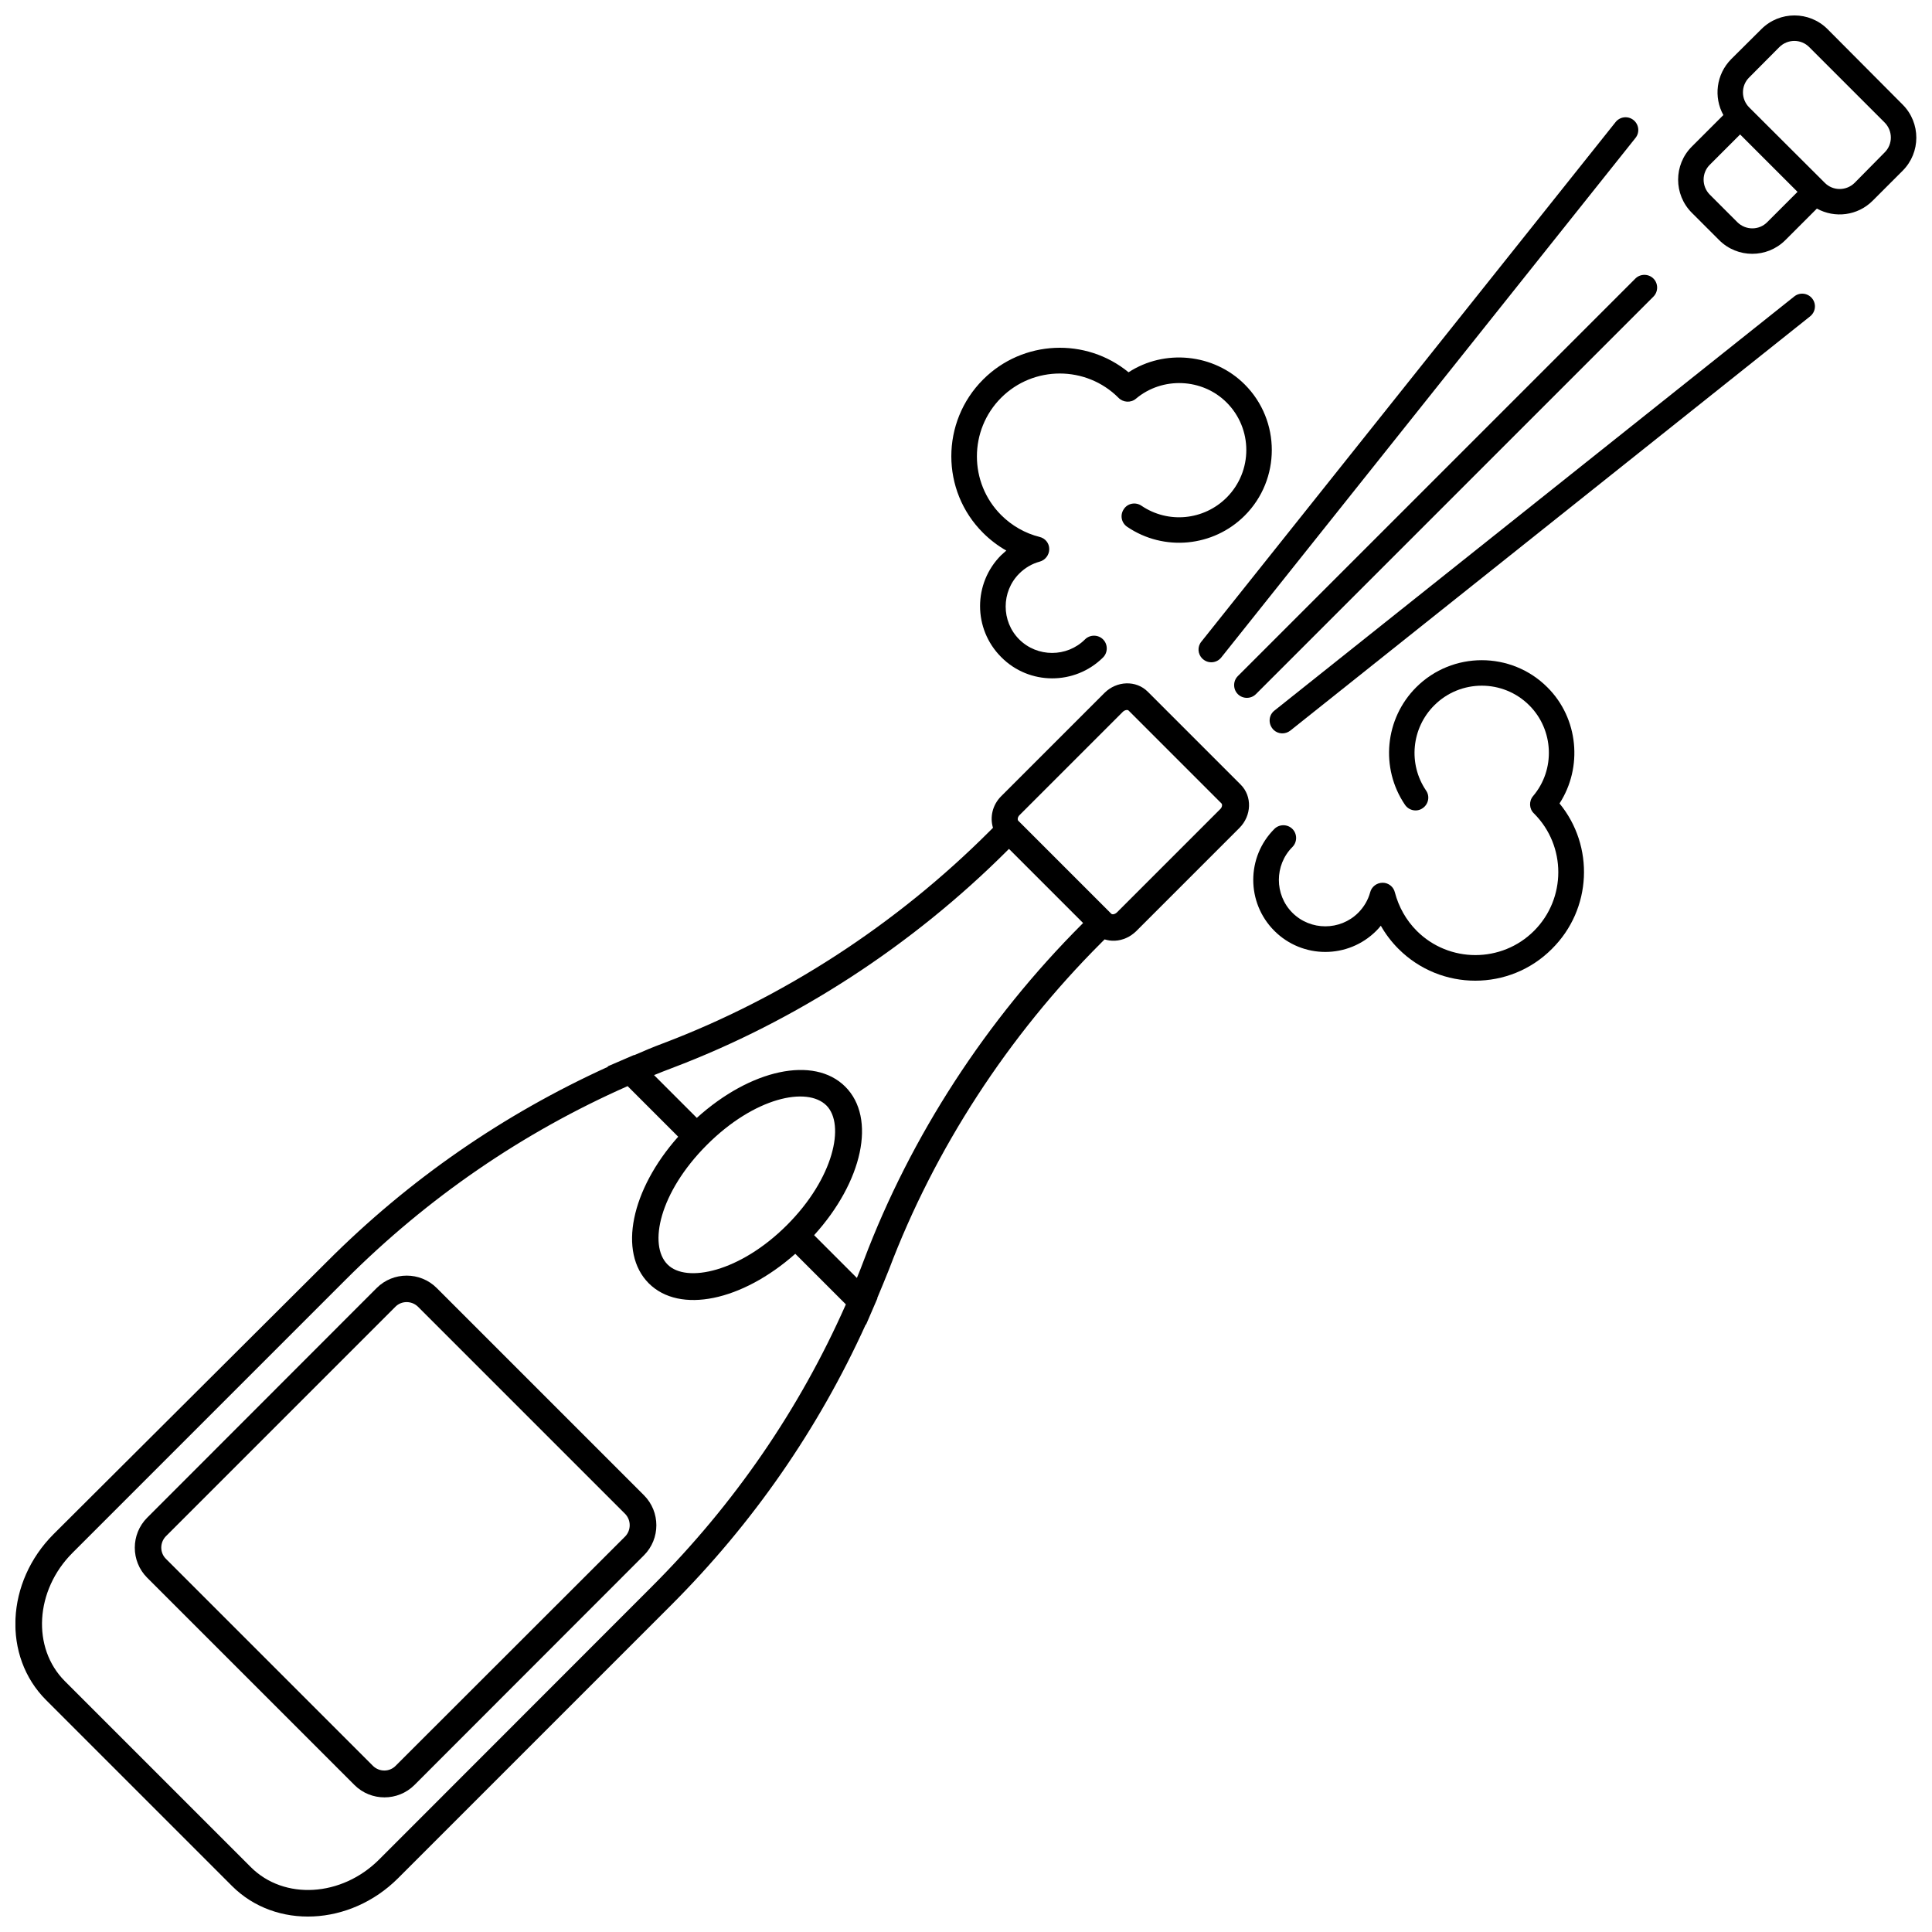<?xml version="1.0" encoding="UTF-8"?>
<!-- Uploaded to: SVG Repo, www.svgrepo.com, Generator: SVG Repo Mixer Tools -->
<svg width="800px" height="800px" version="1.1" viewBox="144 144 512 512" xmlns="http://www.w3.org/2000/svg">
 <defs>
  <clipPath id="b">
   <path d="m148.09 325h327.91v326.9h-327.91z"/>
  </clipPath>
  <clipPath id="a">
   <path d="m588 148.09h63.902v63.906h-63.902z"/>
  </clipPath>
 </defs>
 <g clip-path="url(#b)">
  <path d="m373.5 495.07 2.066-4.785 0.957-2.215-0.051-0.051c1.059-2.519 2.117-5.09 3.125-7.609 12.09-31.941 31.539-61.867 56.176-86.504l0.957-0.957c0.855 0.25 1.762 0.402 2.719 0.352 2.117-0.102 4.082-1.008 5.644-2.519l27.355-27.355c3.273-3.273 3.426-8.414 0.352-11.488l-24.637-24.637c-3.074-3.074-8.211-2.922-11.488 0.352l-27.355 27.355c-2.316 2.316-3.023 5.543-2.168 8.363l-0.957 0.957c-24.637 24.637-54.562 44.082-86.504 56.176-2.57 0.957-5.09 2.016-7.609 3.125l-0.051-0.051-2.215 0.957-4.785 2.066 0.102 0.102c-27.609 12.543-52.699 29.824-74.465 51.641l-72.449 72.195c-12.695 12.695-13.602 32.395-2.016 43.984l49.273 49.273c11.586 11.586 31.285 10.629 43.984-2.016l72.348-72.348c21.766-21.766 39.094-46.805 51.641-74.465zm68.062-162.43c0.504-0.504 1.258-0.605 1.512-0.352l24.637 24.637c0.25 0.25 0.203 1.008-0.352 1.512l-27.355 27.355c-0.301 0.301-0.656 0.453-1.008 0.504-0.152 0-0.352 0-0.504-0.152l-24.637-24.637c-0.25-0.25-0.203-1.008 0.352-1.512zm-119.5 94.414c32.898-12.445 63.684-32.445 89.023-57.789l0.301-0.301 19.648 19.648-0.301 0.301c-25.34 25.34-45.344 56.125-57.785 89.023-0.605 1.613-1.211 3.176-1.863 4.734l-11.336-11.336c12.848-14.156 16.574-31.035 8.262-39.348s-25.141-4.586-39.348 8.262l-11.336-11.336c1.562-0.652 3.172-1.258 4.734-1.859zm30.48 41.613c-12.395 12.395-26.652 15.465-31.637 10.43-5.141-5.141-2.168-19.094 10.43-31.691 12.594-12.594 26.551-15.566 31.691-10.43 4.984 5.039 1.961 19.246-10.484 31.691zm-35.77 95.773-72.297 72.348c-9.926 9.926-25.191 10.832-34.008 2.016l-49.273-49.273c-8.816-8.816-7.91-24.082 2.016-34.008l72.348-72.348c21.816-21.816 46.953-39.047 74.766-51.34l13.402 13.402c-12.496 14.055-15.973 30.633-7.809 38.844 8.211 8.211 24.738 4.684 38.844-7.809l13.402 13.402c-12.297 27.812-29.574 52.953-51.391 74.766z"/>
 </g>
 <path d="m259.74 485.34c-4.383-4.383-11.539-4.383-15.922 0l-60.809 60.859c-4.383 4.383-4.383 11.539 0 15.922l54.914 54.914c4.383 4.383 11.539 4.383 15.922 0l60.809-60.859c4.383-4.383 4.383-11.539 0-15.922zm49.926 65.848-60.859 60.809c-1.613 1.613-4.281 1.613-5.945 0l-54.914-54.914c-1.613-1.613-1.613-4.281 0-5.945l60.859-60.859c1.613-1.613 4.281-1.613 5.945 0l54.914 54.914c1.613 1.664 1.613 4.332 0 5.996z"/>
 <path d="m462.37 314.05c-1.109 1.359-0.957 3.273 0.25 4.484 0.102 0.102 0.203 0.152 0.301 0.25 1.461 1.16 3.578 0.906 4.734-0.555l109.78-137.69c1.16-1.461 0.906-3.578-0.555-4.734-1.461-1.16-3.578-0.906-4.734 0.555z"/>
 <path d="m481.21 337.07c0.102 0.102 0.152 0.203 0.25 0.301 1.211 1.211 3.125 1.309 4.484 0.25l137.75-109.78c1.461-1.16 1.715-3.273 0.555-4.734-1.16-1.461-3.273-1.715-4.734-0.555l-137.8 109.78c-1.461 1.16-1.66 3.277-0.504 4.738z"/>
 <path d="m577.39 217.82-105.35 105.35c-1.309 1.309-1.309 3.477 0 4.785 1.309 1.309 3.477 1.309 4.785 0l105.35-105.35c1.309-1.309 1.309-3.477 0-4.785-1.309-1.309-3.477-1.309-4.785 0z"/>
 <g clip-path="url(#a)">
  <path d="m600.71 174.49-8.363 8.363c-4.836 4.836-4.836 12.695 0 17.531l7.254 7.254c4.836 4.836 12.695 4.836 17.531 0l8.363-8.363c4.734 2.621 10.781 1.914 14.762-2.066l7.961-7.961c4.836-4.836 4.836-12.695 0-17.531l-19.902-20c-4.836-4.836-12.695-4.836-17.531 0l-8.008 7.961c-3.981 4.031-4.684 10.078-2.066 14.812zm3.68 28.367-7.254-7.254c-2.215-2.215-2.215-5.793 0-7.961l8.012-8.012 15.215 15.215-8.012 8.012c-2.168 2.215-5.746 2.215-7.961 0zm11.133-46.352c2.215-2.215 5.793-2.215 7.961 0l19.949 19.949c2.215 2.215 2.215 5.793 0 7.961l-7.906 8.012c-2.215 2.215-5.793 2.215-7.961 0l-20.004-19.953c-2.215-2.215-2.215-5.793 0-7.961z"/>
 </g>
 <path d="m557.29 356.92c6.195-9.574 5.039-22.57-3.223-30.781-9.574-9.574-25.191-9.574-34.762 0-8.312 8.312-9.574 21.41-2.973 31.137 1.059 1.562 3.176 1.965 4.684 0.906 1.562-1.059 1.965-3.176 0.906-4.684-4.785-7.055-3.879-16.523 2.168-22.57 6.953-6.953 18.238-6.953 25.191 0 6.5 6.5 6.953 17.027 1.008 24.031-1.16 1.359-1.059 3.426 0.25 4.637 8.566 8.566 8.566 22.52 0 31.086-8.566 8.566-22.52 8.566-31.086 0-2.82-2.82-4.785-6.348-5.793-10.176-0.352-1.512-1.715-2.57-3.223-2.57-1.562 0-2.922 1.008-3.324 2.519-0.555 2.066-1.664 3.93-3.176 5.441-4.785 4.785-12.645 4.785-17.434 0-4.785-4.785-4.785-12.645 0-17.434 1.309-1.309 1.309-3.477 0-4.785-1.309-1.309-3.477-1.309-4.785 0-7.457 7.457-7.457 19.547 0 27.004 7.457 7.457 19.547 7.457 27.004 0 0.453-0.453 0.855-0.906 1.211-1.359 1.258 2.215 2.82 4.281 4.684 6.144 11.234 11.234 29.473 11.234 40.656 0 10.629-10.535 11.285-27.262 2.016-38.547z"/>
 <path d="m436.32 318.23c1.309-1.309 1.309-3.477 0-4.785-1.309-1.309-3.477-1.309-4.785 0-4.785 4.785-12.645 4.785-17.434 0-4.785-4.785-4.785-12.645 0-17.434 1.512-1.512 3.375-2.621 5.441-3.176 1.461-0.402 2.519-1.762 2.519-3.324s-1.059-2.871-2.57-3.223c-3.828-0.957-7.356-2.973-10.176-5.793-8.566-8.566-8.566-22.52 0-31.086 8.566-8.566 22.52-8.566 31.086 0 1.211 1.258 3.273 1.41 4.637 0.25 7.004-5.894 17.582-5.441 24.031 1.008 6.953 6.953 6.953 18.238 0 25.191-6.047 6.047-15.516 6.953-22.57 2.168-1.562-1.059-3.68-0.656-4.684 0.906-1.059 1.562-0.656 3.629 0.906 4.684 9.723 6.602 22.824 5.34 31.137-2.973 9.574-9.574 9.574-25.191 0-34.762-8.211-8.211-21.262-9.422-30.781-3.223-11.285-9.27-28.012-8.613-38.543 1.914-11.234 11.234-11.234 29.473 0 40.656 1.812 1.812 3.93 3.426 6.144 4.684-0.453 0.402-0.906 0.805-1.359 1.211-7.457 7.457-7.457 19.547 0 27.004 7.402 7.508 19.543 7.508 27 0.102z"/>
</svg>